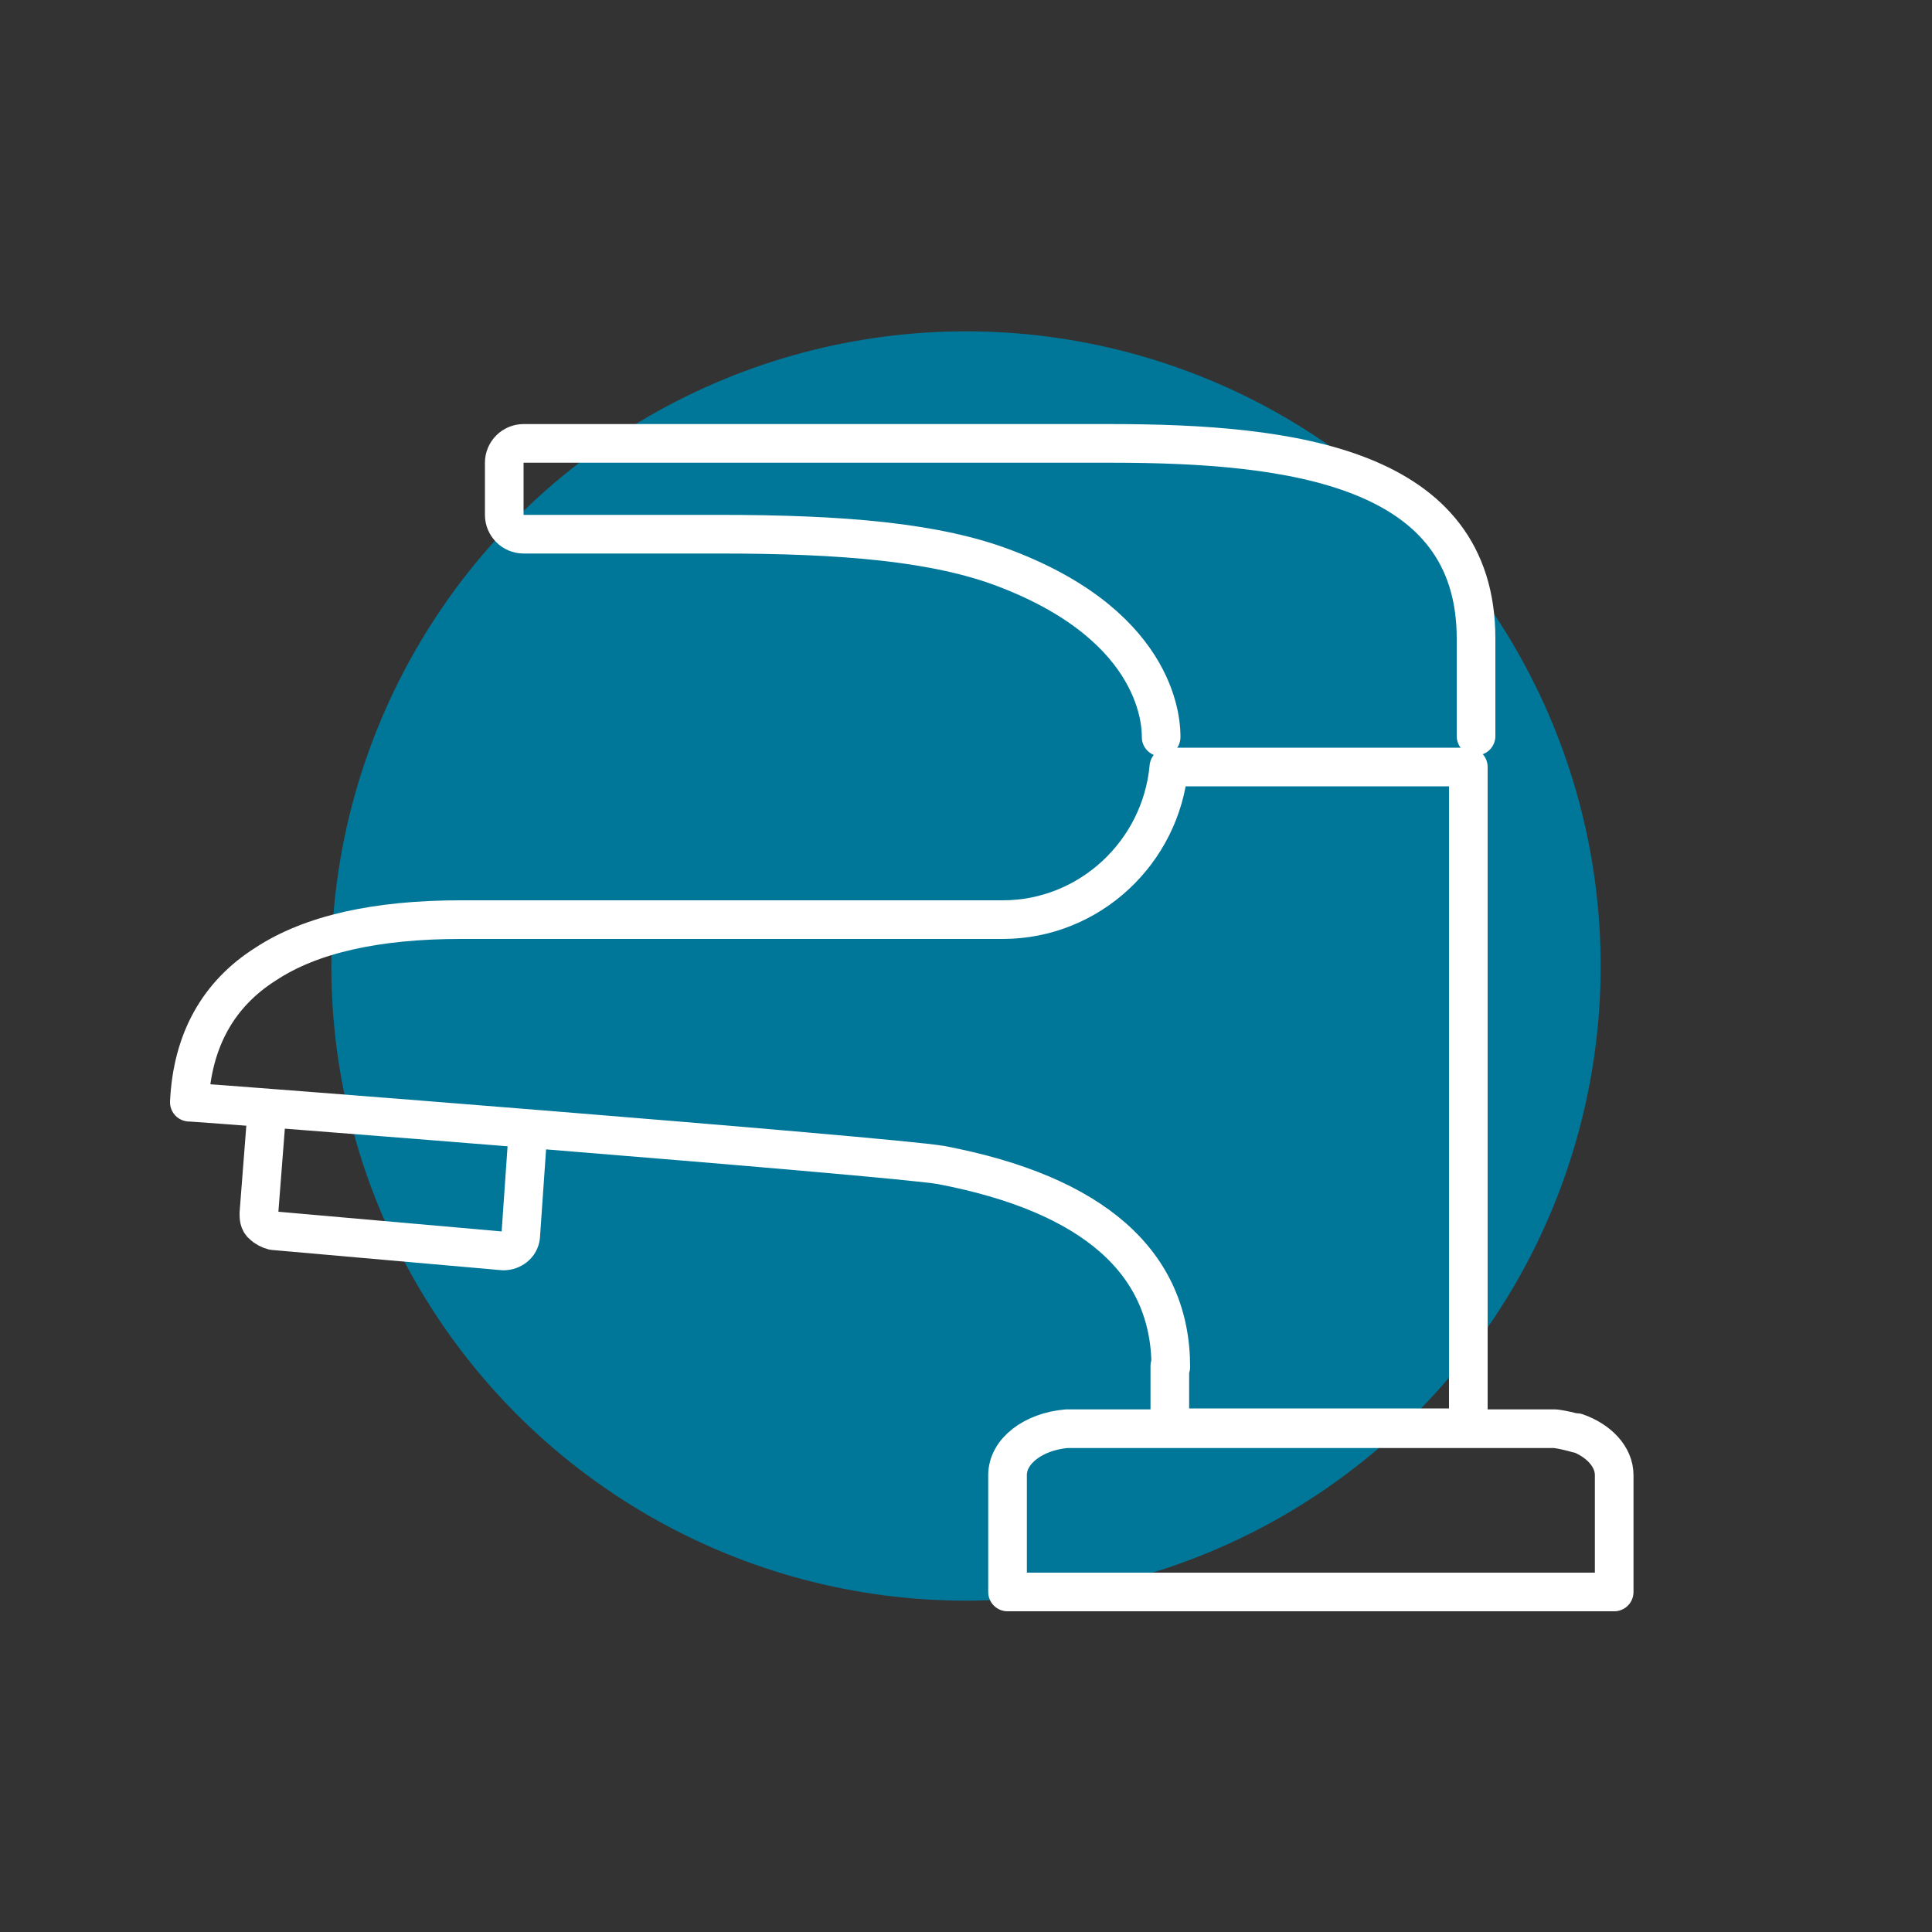 <svg xmlns="http://www.w3.org/2000/svg" id="Vrstva_1" version="1.1" viewBox="0 0 200 200"><rect x="0" y="0" width="200" height="200" fill="#333333" stroke="none"/><defs><style>.st1{fill:none;stroke:#fff;stroke-linecap:round;stroke-linejoin:round;stroke-width:4px}</style></defs><circle cx="100" cy="100" r="65.7" style="fill:#079"/><path class="st1" d="M121.1 141.4v6.4H152V79.4h-31c-.8 8.8-8.2 15.8-17.2 15.8H47.7c-8.7 0-15.5 1.5-20.2 4.6-4.9 3.1-7.6 7.9-7.9 14.3 1.1 0 72.6 5.6 77.8 6.5 15.8 3 23.8 10.1 23.8 20.9Z"/><path class="st1" d="m27.6 115.3-.8 10.3c0 .4 0 .9.4 1.2.3.3.7.5 1.1.6l23.8 2.1c.9 0 1.7-.6 1.8-1.5l.7-10.1m98.2-41.7V66.1c0-17.8-19.1-20.2-37.8-20.2H54.2c-1.1 0-2 .9-2 2v5.4c0 1.1.9 2 2 2h20.3c12.7 0 22.5.8 29.7 3.6 16.1 6.2 16 16.4 16 17.4m43.1 72.1c-.7-.2-1.5-.4-2.3-.5h-50.6c-3.4.3-6.1 2.3-6.1 4.8v12.1h62.8v-12.1c0-1.9-1.6-3.6-3.9-4.4Z"/></svg>